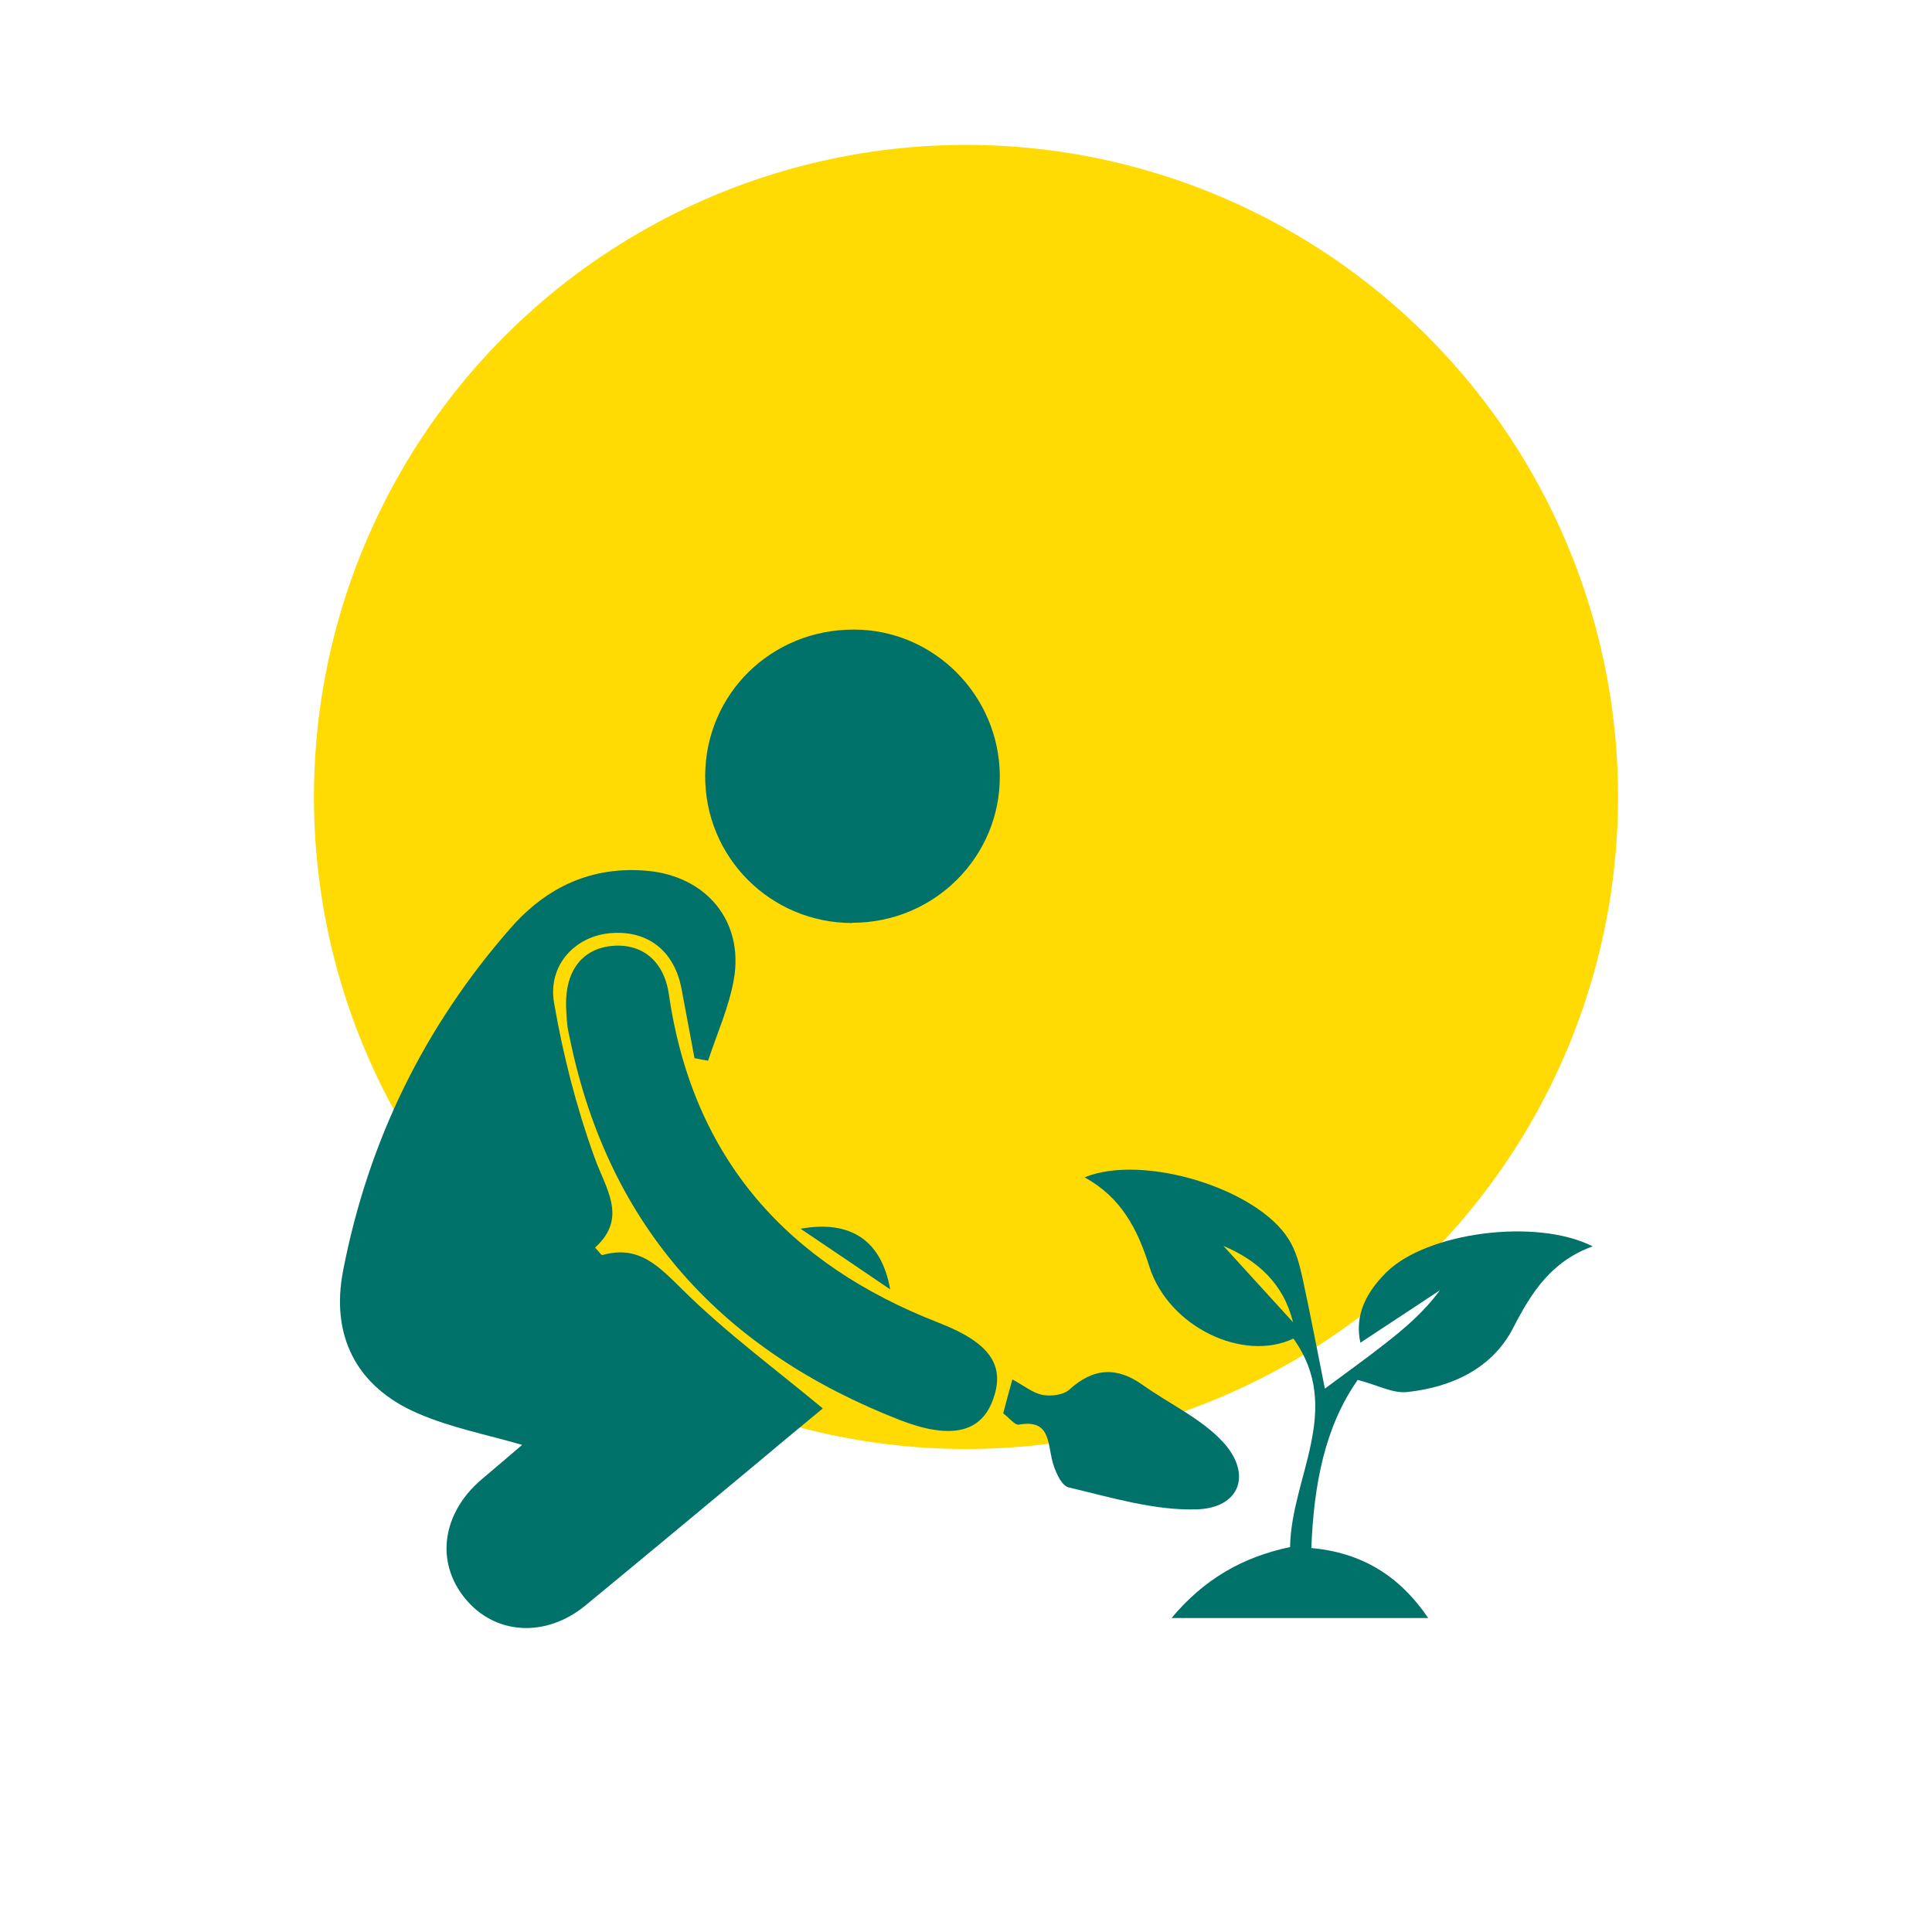 <?xml version="1.0" encoding="UTF-8"?>
<svg xmlns="http://www.w3.org/2000/svg" id="Layer_1" data-name="Layer 1" viewBox="0 0 80 80">
  <defs>
    <style>
      .cls-1 {
        fill: #017269;
      }

      .cls-1, .cls-2 {
        stroke-width: 0px;
      }

      .cls-2 {
        fill: #ffda03;
      }
    </style>
  </defs>
  <circle class="cls-2" cx="40" cy="33" r="27"></circle>
  <g>
    <path class="cls-1" d="M28.76,43.83c-.18-.96-.36-1.93-.54-2.89-.3-1.57-1.4-2.43-2.94-2.3-1.45.12-2.6,1.31-2.34,2.87.37,2.16.92,4.31,1.66,6.37.48,1.35,1.41,2.54.04,3.78.19.2.26.32.3.31,1.52-.43,2.33.46,3.34,1.45,1.77,1.75,3.79,3.24,5.79,4.9-.87.72-1.9,1.57-2.92,2.43-2.3,1.91-4.6,3.83-6.91,5.73-1.64,1.35-3.75,1.22-4.98-.29-1.24-1.51-.96-3.53.68-4.93.59-.5,1.18-1,1.68-1.43-1.44-.42-2.95-.71-4.33-1.31-2.54-1.1-3.61-3.22-3.08-5.92,1.04-5.35,3.35-10.09,6.95-14.19,1.49-1.69,3.35-2.56,5.66-2.35,2.43.23,3.98,2.08,3.57,4.48-.2,1.15-.7,2.26-1.07,3.38-.18-.03-.36-.06-.54-.1Z"></path>
    <path class="cls-1" d="M35.29,38.22c-3.38,0-6.11-2.72-6.09-6.11.02-3.38,2.74-6.05,6.16-6.04,3.31,0,6.01,2.72,6.04,6.04.03,3.36-2.71,6.1-6.1,6.1Z"></path>
    <path class="cls-1" d="M23.44,41.66c-.04-1.44.66-2.37,1.89-2.49,1.26-.12,2.17.62,2.37,2.02.99,6.8,4.92,11.16,11.19,13.59,2.07.81,2.74,1.73,2.24,3.14-.49,1.41-1.75,1.7-3.87.88-7.3-2.85-12.03-7.94-13.65-15.73-.04-.21-.1-.42-.12-.64-.03-.26-.04-.52-.05-.78Z"></path>
    <path class="cls-1" d="M53.55,55.43c-2.06.98-5.16-.47-5.96-2.99-.49-1.56-1.17-2.86-2.68-3.69,2.43-.99,7.17.47,8.46,2.58.29.46.44,1.03.56,1.57.33,1.52.62,3.05.93,4.6.97-.72,1.74-1.27,2.49-1.86.82-.64,1.61-1.31,2.27-2.21-1.08.71-2.16,1.43-3.29,2.17-.25-1.15.25-2.09,1.06-2.9,1.66-1.67,6.22-2.28,8.56-1.09-1.7.61-2.53,1.89-3.29,3.37-.86,1.68-2.54,2.46-4.38,2.66-.61.07-1.27-.3-2.06-.5-1.36,1.93-1.82,4.34-1.92,6.96,2.06.19,3.63,1.12,4.84,2.9h-10.63c1.34-1.6,2.92-2.52,4.91-2.94.04-2.89,2.23-5.7.14-8.63ZM50.66,51.59c.96,1.05,1.92,2.11,2.88,3.16-.39-1.6-1.47-2.56-2.88-3.16Z"></path>
    <path class="cls-1" d="M41.54,58.53c.1-.39.21-.8.38-1.41.47.25.84.56,1.25.64.35.07.87,0,1.11-.22.99-.9,1.96-.96,3.04-.19,1.11.79,2.43,1.39,3.33,2.37,1.21,1.33.69,2.73-1.11,2.78-1.76.05-3.55-.5-5.29-.91-.31-.07-.59-.72-.69-1.15-.18-.78-.12-1.67-1.37-1.45-.17.03-.4-.28-.64-.46Z"></path>
    <path class="cls-1" d="M36.86,53.39c-1.17-.79-2.34-1.59-3.71-2.51,2.06-.37,3.35.47,3.71,2.51Z"></path>
  </g>
</svg>
